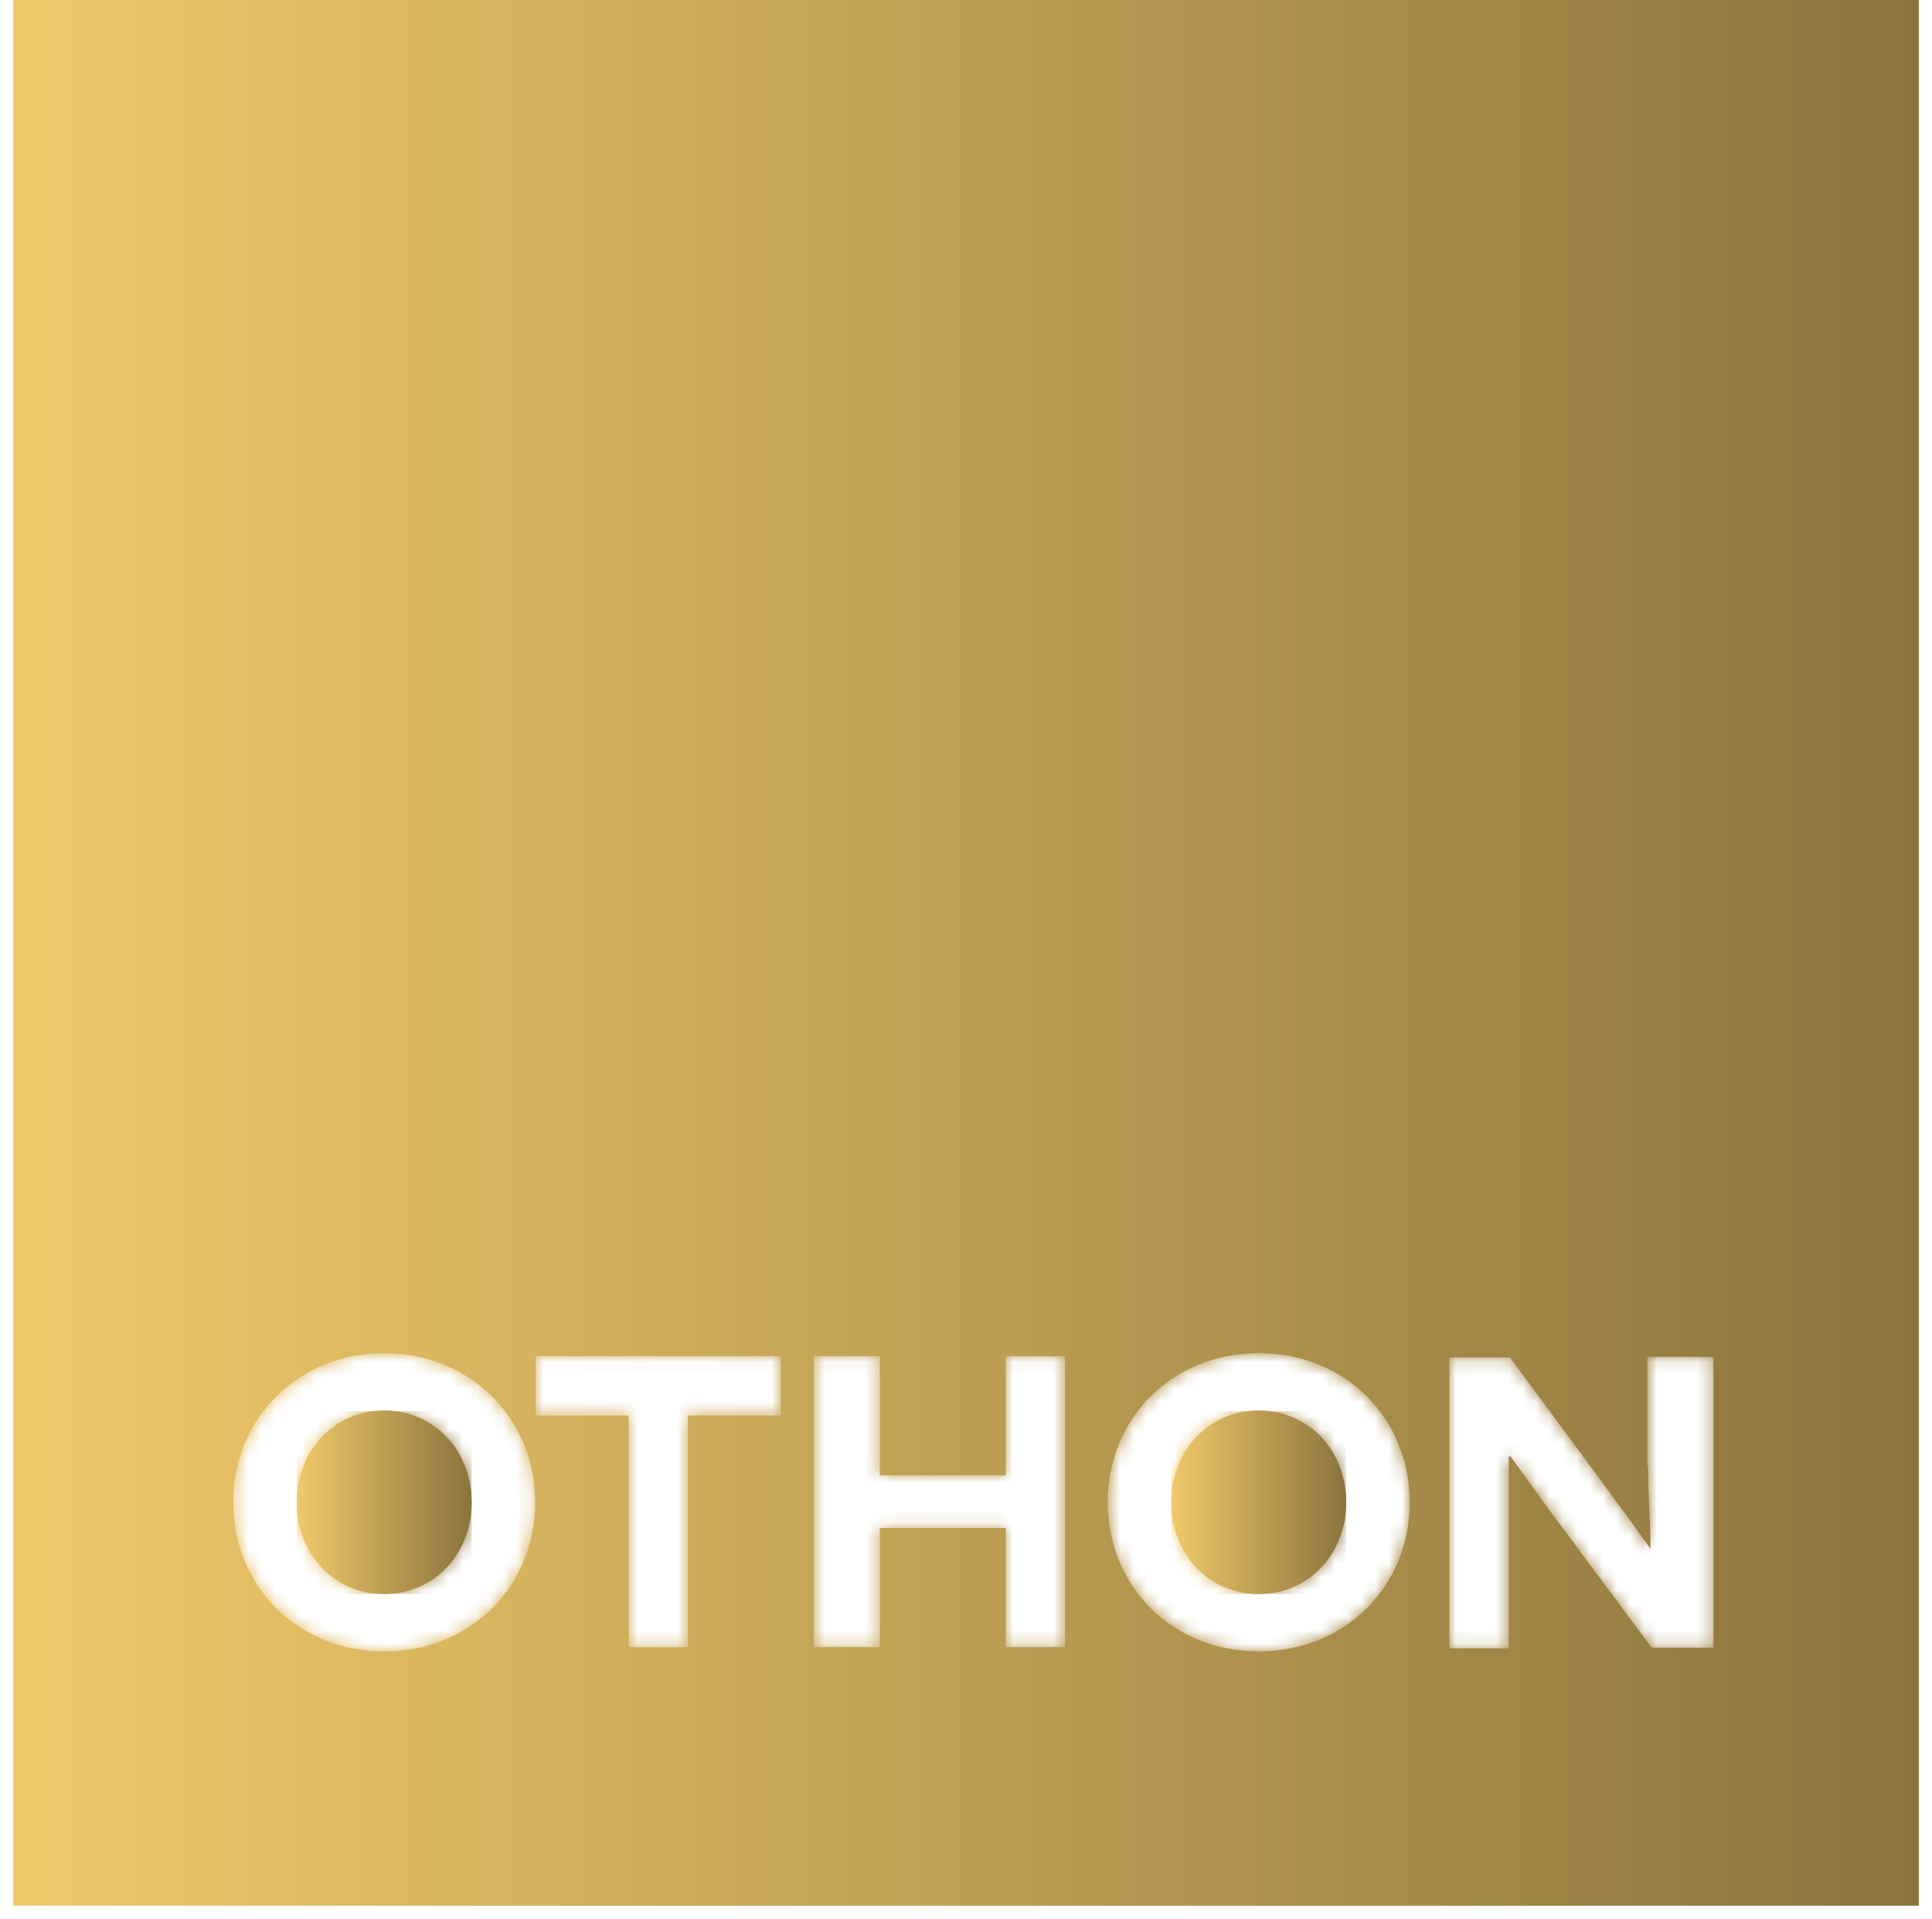 <svg width="144" height="143" viewBox="0 0 144 143" fill="none" xmlns="http://www.w3.org/2000/svg">
<path d="M39.932 101.077H58.198V105.495H51.275V122.759H46.856V105.495H39.932V101.077ZM74.961 109.959V101.077H79.379V122.759H74.961V113.877H65.577V122.759H60.658V101.077H65.577V109.959H74.961ZM122.789 109.23V101.122H127.708V122.804H123.108L116.64 114.104C115.228 112.237 113.952 110.415 112.586 108.547H112.449V122.85H108.031V101.168H112.54L119.008 109.914C120.375 111.781 121.696 113.558 123.017 115.425C123.017 113.375 122.834 111.371 122.834 109.276M17.385 111.963C17.385 105.677 22.259 100.849 28.636 100.849C35.013 100.849 39.887 105.677 39.887 111.963C39.887 118.249 35.058 123.078 28.636 123.078C22.213 123.078 17.385 118.249 17.385 111.963ZM82.568 111.963C82.568 105.677 87.396 100.849 93.819 100.849C100.241 100.849 105.07 105.677 105.07 111.963C105.07 118.249 100.241 123.078 93.819 123.078C87.396 123.078 82.568 118.249 82.568 111.963ZM0.987 142.027H143.013V0H0.987V142.027Z" fill="url(#paint0_linear_4_19)"/>
<mask id="mask0_4_19" style="mask-type:luminance" maskUnits="userSpaceOnUse" x="0" y="0" width="144" height="143">
<path d="M39.932 101.077H58.198V105.495H51.275V122.759H46.856V105.495H39.932V101.077ZM74.961 109.959V101.077H79.379V122.759H74.961V113.877H65.577V122.759H60.658V101.077H65.577V109.959H74.961ZM122.789 109.23V101.122H127.708V122.804H123.108L116.64 114.104C115.228 112.237 113.952 110.415 112.586 108.547H112.449V122.85H108.031V101.168H112.54L119.008 109.914C120.375 111.781 121.696 113.558 123.017 115.425C123.017 113.375 122.834 111.371 122.834 109.276M17.385 111.963C17.385 105.677 22.259 100.849 28.636 100.849C35.013 100.849 39.887 105.677 39.887 111.963C39.887 118.249 35.058 123.078 28.636 123.078C22.213 123.078 17.385 118.249 17.385 111.963ZM82.568 111.963C82.568 105.677 87.396 100.849 93.819 100.849C100.241 100.849 105.07 105.677 105.07 111.963C105.07 118.249 100.241 123.078 93.819 123.078C87.396 123.078 82.568 118.249 82.568 111.963ZM0.987 142.027H143.013V0H0.987V142.027Z" fill="white"/>
</mask>
<g mask="url(#mask0_4_19)">
<path d="M143.013 0H0.987V142.027H143.013V0Z" fill="url(#paint1_linear_4_19)"/>
</g>
<path d="M87.305 111.963C87.305 115.79 90.084 118.796 93.819 118.796C97.554 118.796 100.332 115.79 100.332 111.963C100.332 108.137 97.554 105.131 93.819 105.131C90.084 105.131 87.305 108.137 87.305 111.963Z" fill="url(#paint2_linear_4_19)"/>
<path d="M87.305 111.963C87.305 115.79 90.084 118.796 93.819 118.796C97.554 118.796 100.332 115.79 100.332 111.963C100.332 108.137 97.554 105.131 93.819 105.131C90.084 105.131 87.305 108.137 87.305 111.963Z" fill="url(#paint3_linear_4_19)"/>
<mask id="mask1_4_19" style="mask-type:luminance" maskUnits="userSpaceOnUse" x="87" y="105" width="14" height="14">
<path d="M87.305 111.963C87.305 115.79 90.084 118.796 93.819 118.796C97.554 118.796 100.332 115.79 100.332 111.963C100.332 108.137 97.554 105.131 93.819 105.131C90.084 105.131 87.305 108.137 87.305 111.963Z" fill="white"/>
</mask>
<g mask="url(#mask1_4_19)">
<path d="M100.332 105.176H87.305V118.796H100.332V105.176Z" fill="url(#paint4_linear_4_19)"/>
</g>
<path d="M22.122 111.963C22.122 115.79 24.901 118.796 28.636 118.796C32.371 118.796 35.15 115.79 35.15 111.963C35.15 108.137 32.371 105.131 28.636 105.131C24.901 105.131 22.122 108.137 22.122 111.963Z" fill="url(#paint5_linear_4_19)"/>
<path d="M22.122 111.963C22.122 115.79 24.901 118.796 28.636 118.796C32.371 118.796 35.15 115.79 35.15 111.963C35.15 108.137 32.371 105.131 28.636 105.131C24.901 105.131 22.122 108.137 22.122 111.963Z" fill="url(#paint6_linear_4_19)"/>
<mask id="mask2_4_19" style="mask-type:luminance" maskUnits="userSpaceOnUse" x="22" y="105" width="14" height="14">
<path d="M22.122 111.963C22.122 115.79 24.901 118.796 28.636 118.796C32.371 118.796 35.15 115.79 35.15 111.963C35.15 108.137 32.371 105.131 28.636 105.131C24.901 105.131 22.122 108.137 22.122 111.963Z" fill="white"/>
</mask>
<g mask="url(#mask2_4_19)">
<path d="M35.15 105.176H22.122V118.796H35.15V105.176Z" fill="url(#paint7_linear_4_19)"/>
</g>
<defs>
<linearGradient id="paint0_linear_4_19" x1="0.987" y1="62.609" x2="143.013" y2="62.609" gradientUnits="userSpaceOnUse">
<stop stop-color="#F0C96A"/>
<stop offset="1" stop-color="#8A743D"/>
</linearGradient>
<linearGradient id="paint1_linear_4_19" x1="0.987" y1="62.609" x2="143.013" y2="62.609" gradientUnits="userSpaceOnUse">
<stop stop-color="#F0C96A"/>
<stop offset="1" stop-color="#8A743D"/>
</linearGradient>
<linearGradient id="paint2_linear_4_19" x1="87.305" y1="111.155" x2="100.332" y2="111.155" gradientUnits="userSpaceOnUse">
<stop stop-color="#F0C96A"/>
<stop offset="1" stop-color="#8A743D"/>
</linearGradient>
<linearGradient id="paint3_linear_4_19" x1="87.305" y1="111.155" x2="100.332" y2="111.155" gradientUnits="userSpaceOnUse">
<stop stop-color="#F0C96A"/>
<stop offset="1" stop-color="#8A743D"/>
</linearGradient>
<linearGradient id="paint4_linear_4_19" x1="87.305" y1="111.18" x2="100.332" y2="111.18" gradientUnits="userSpaceOnUse">
<stop stop-color="#F0C96A"/>
<stop offset="1" stop-color="#8A743D"/>
</linearGradient>
<linearGradient id="paint5_linear_4_19" x1="22.122" y1="111.155" x2="35.15" y2="111.155" gradientUnits="userSpaceOnUse">
<stop stop-color="#F0C96A"/>
<stop offset="1" stop-color="#8A743D"/>
</linearGradient>
<linearGradient id="paint6_linear_4_19" x1="22.122" y1="111.155" x2="35.15" y2="111.155" gradientUnits="userSpaceOnUse">
<stop stop-color="#F0C96A"/>
<stop offset="1" stop-color="#8A743D"/>
</linearGradient>
<linearGradient id="paint7_linear_4_19" x1="22.122" y1="111.18" x2="35.15" y2="111.18" gradientUnits="userSpaceOnUse">
<stop stop-color="#F0C96A"/>
<stop offset="1" stop-color="#8A743D"/>
</linearGradient>
</defs>
</svg>
